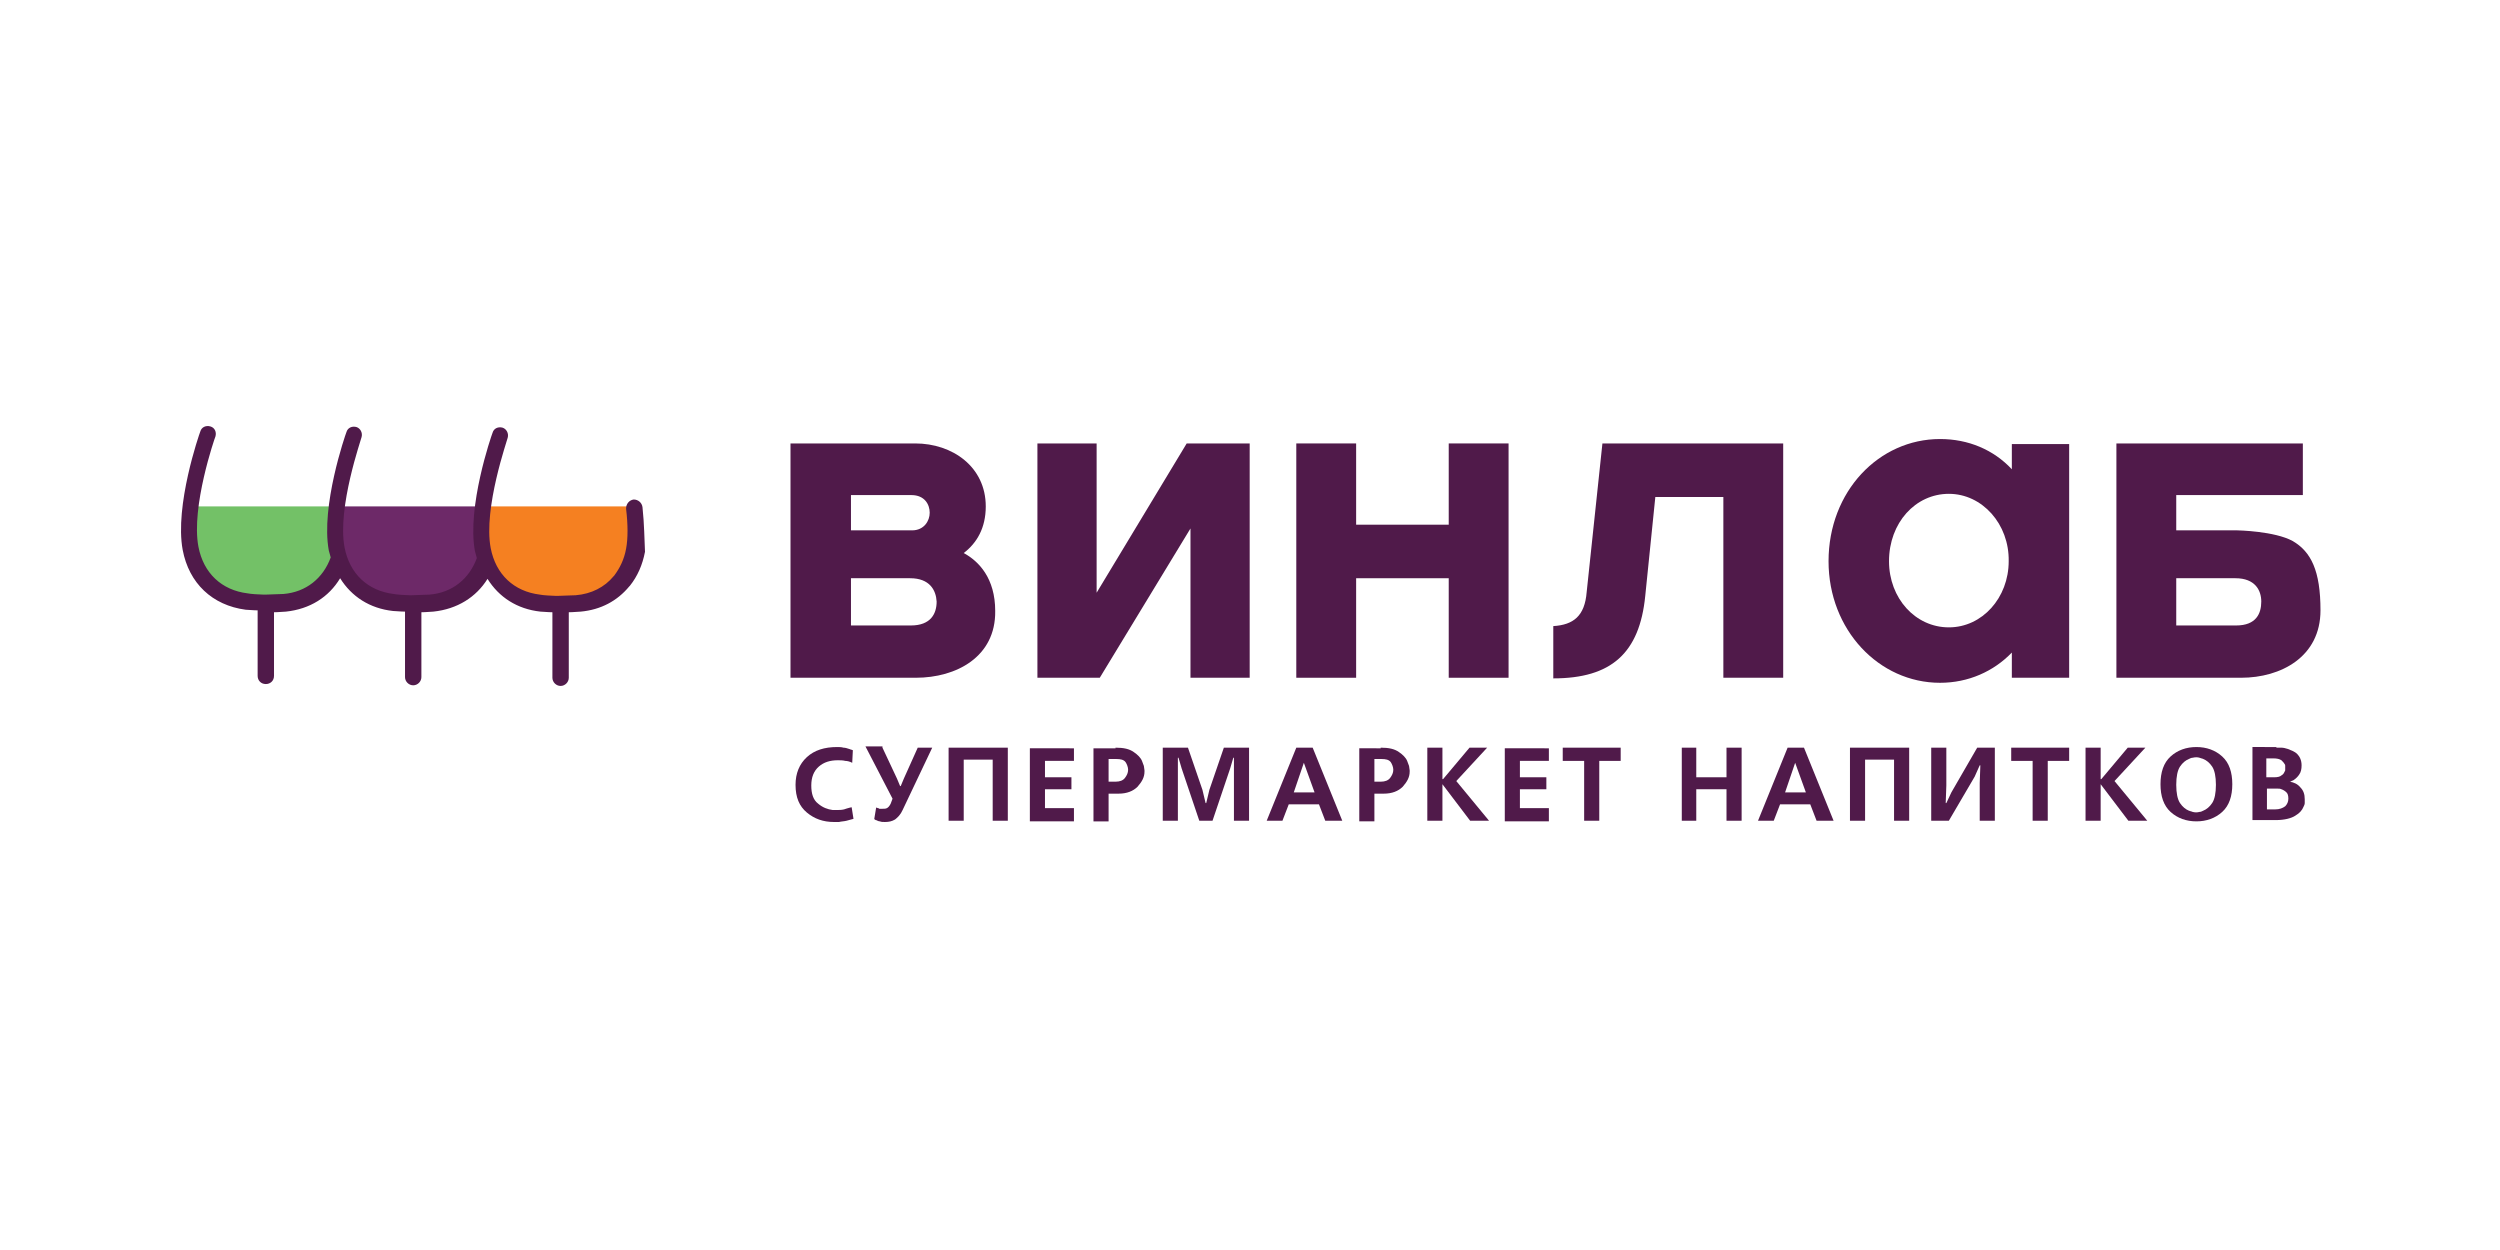 <?xml version="1.0" encoding="UTF-8"?> <svg xmlns="http://www.w3.org/2000/svg" xmlns:xlink="http://www.w3.org/1999/xlink" version="1.1" id="Слой_1" x="0px" y="0px" viewBox="0 0 396.9 198.4" style="enable-background:new 0 0 396.9 198.4;" xml:space="preserve"> <style type="text/css"> .st0{fill:#73C167;} .st1{fill:#6D2968;} .st2{fill:#F58021;} .st3{fill:#501A4A;} </style> <g> <path class="st0" d="M30,80.4c0,0-2.3,10.4,3.9,13.6s16.1,1.2,17.8-1.3c1.7-2.5,2.1-4.1,2.1-4.1v-8.2"></path> <path class="st1" d="M53.2,80.4c0,0-2.3,10.4,3.9,13.6s16.1,1.2,17.8-1.3c1.7-2.5,2.1-4.1,2.1-4.1v-8.2"></path> <path class="st2" d="M76.9,80.4c0,0-2.3,10.4,3.9,13.6c6.2,3.1,16.1,1.2,17.8-1.3c1.7-2.5,2.1-4.1,2.1-4.1v-8.2"></path> <path class="st3" d="M102,80.5c-0.1-0.7-0.7-1.2-1.4-1.2c-0.7,0.1-1.2,0.7-1.2,1.4c0,0,0,0,0,0c0,0,0,0,0,0.1 c0.3,2.5,0.3,4.7,0,6.3c-0.3,1.7-1,3.1-1.9,4.3l-0.1,0.1c-1.4,1.7-3.5,2.8-6,3c-0.4,0-2.4,0.1-2.8,0.1h-0.4c-0.5,0-2.1-0.1-2.5-0.2 c-4.1-0.5-7-3.2-7.8-7.4c-1.2-6.3,2.7-17.3,2.7-17.5c0.2-0.7-0.2-1.4-0.8-1.6c-0.7-0.2-1.4,0.1-1.6,0.8c-0.2,0.5-4.1,11.8-2.8,18.8 c0.1,0.4,0.2,0.7,0.3,1.1c-1.2,3.3-3.9,5.5-7.5,5.8c-0.4,0-2.4,0.1-2.8,0.1h-0.4c-0.5,0-2.1-0.1-2.5-0.2c-4.1-0.5-7-3.2-7.8-7.4 c-1.2-6.3,2.7-17.3,2.7-17.5c0.2-0.7-0.2-1.4-0.8-1.6c-0.7-0.2-1.4,0.1-1.6,0.8c-0.2,0.5-4.1,11.8-2.8,18.8 c0.1,0.4,0.2,0.7,0.3,1.1c-1.2,3.3-3.9,5.5-7.5,5.8c-0.4,0-2.4,0.1-2.8,0.1h-0.4c-0.5,0-2.1-0.1-2.5-0.2c-4.1-0.5-7-3.2-7.8-7.4 c-1.2-6.3,2.6-17.3,2.7-17.5c0.2-0.7-0.1-1.4-0.8-1.6c-0.7-0.2-1.4,0.1-1.6,0.8c-0.2,0.5-4.1,11.8-2.8,18.8c1,5.3,4.7,8.8,10,9.5 c0.3,0,1.2,0.1,1.9,0.1v10.4c0,0.7,0.5,1.3,1.3,1.3c0.7,0,1.3-0.5,1.3-1.3v0c0,0,0,0,0-0.1V97.2c0.7,0,1.6-0.1,1.9-0.1 c3.8-0.4,6.8-2.3,8.6-5.3c1.8,2.9,4.7,4.8,8.4,5.2c0.3,0,1.2,0.1,1.9,0.1v10.4c0,0.7,0.6,1.3,1.3,1.3c0.7,0,1.3-0.6,1.3-1.3l0,0 l0,0V97.2c0.7,0,1.6-0.1,1.9-0.1c3.8-0.4,6.8-2.3,8.6-5.2c1.8,2.9,4.7,4.8,8.4,5.2c0.3,0,1.2,0.1,1.9,0.1v10.4 c0,0.7,0.6,1.3,1.3,1.3c0.7,0,1.3-0.6,1.3-1.3l0,0l0,0V97.2c0.7,0,1.6-0.1,1.9-0.1c3.2-0.3,5.8-1.7,7.7-4l0.1-0.1 c1.2-1.5,2-3.3,2.4-5.4C102.3,85.7,102.3,83.3,102,80.5"></path> <path class="st3" d="M354.9,91.8h-9.4v7.5h9.5c3.2,0,4-1.9,4-3.8C359,93.7,358,91.8,354.9,91.8L354.9,91.8z M355.8,107.6H336V70.4 h29.6v8.2h-20.1v5.6h9.7c0,0,5.9,0.1,8.8,1.7c2.9,1.7,4.4,4.7,4.4,11C368.4,104.3,362.1,107.6,355.8,107.6L355.8,107.6z"></path> <path class="st3" d="M144.5,91.8h-9.4v7.5h9.5c3.2,0,4.1-1.9,4.1-3.8C148.6,93.7,147.6,91.8,144.5,91.8L144.5,91.8z M135.1,84.2 h9.7c1.9,0,2.8-1.5,2.8-2.8s-0.8-2.8-2.9-2.8h-9.6V84.2z M145.4,107.6h-19.9V70.4h19.8c5.9,0,11.2,3.7,11.2,10 c0,3.4-1.4,5.8-3.5,7.4c2.4,1.3,5,4,5,9.2C158.1,104.3,151.8,107.6,145.4,107.6z"></path> <polygon class="st3" points="164.7,70.4 174.1,70.4 174.1,94.1 188.4,70.4 198.4,70.4 198.4,107.6 189,107.6 189,83.9 174.6,107.6 164.7,107.6 "></polygon> <polygon class="st3" points="215.3,107.6 205.8,107.6 205.8,70.4 215.3,70.4 215.3,83.3 230,83.3 230,70.4 239.5,70.4 239.5,107.6 230,107.6 230,91.8 215.3,91.8 "></polygon> <path class="st3" d="M283.1,70.4v37.2h-9.5V78.9h-10.8l-1.6,15.7c-0.9,9.1-5.4,13.1-14.6,13.1v-8.3c3.2-0.2,5-1.6,5.3-5.4l2.5-23.6 H283.1z"></path> <path class="st3" d="M309.4,78.4c-5.3,0-9.5,4.6-9.5,10.7c0,5.9,4.2,10.5,9.5,10.5c5.3,0,9.5-4.7,9.5-10.5 C319,83.2,314.7,78.4,309.4,78.4L309.4,78.4z M328.5,107.6h-9.1v-4c-2.9,3-6.9,4.8-11.4,4.8c-9.7,0-17.7-8.4-17.7-19.3 c0-11.1,8-19.4,17.7-19.4c4.5,0,8.5,1.7,11.4,4.8v-4h9.1V107.6z"></path> <g> <path class="st3" d="M135.5,130c-0.4,0.1-0.7,0.2-1.1,0.3c-0.4,0.1-0.8,0.1-1.2,0.2c-0.1,0-0.3,0-0.4,0c-0.1,0-0.3,0-0.4,0 c-1.7,0-3.1-0.5-4.3-1.5c-1.2-1-1.8-2.4-1.8-4.4c0-1.8,0.6-3.3,1.8-4.4c1.2-1.1,2.8-1.6,4.8-1.6c0.3,0,0.7,0,1,0.1 c0.3,0,0.6,0.1,0.9,0.2c0.1,0,0.2,0.1,0.3,0.1c0.1,0,0.2,0.1,0.3,0.1l-0.1,2c-0.4-0.2-0.8-0.3-1.1-0.3c-0.4-0.1-0.8-0.1-1.2-0.1 c-1.2,0-2.2,0.3-3,1c-0.8,0.7-1.2,1.7-1.2,3c0,1.3,0.3,2.3,1.1,2.9c0.7,0.6,1.5,0.9,2.3,1c0.1,0,0.2,0,0.3,0c0.1,0,0.2,0,0.3,0 c0.4,0,0.8,0,1.2-0.1c0.3-0.1,0.6-0.2,1-0.3c0,0,0.1,0,0.1,0c0,0,0.1,0,0.1-0.1L135.5,130z"></path> <path class="st3" d="M140.1,118.7l2.3,4.9l0.5,1.2h0.1l0.5-1.2l2.2-4.9h2.3l-4.7,9.9c-0.3,0.7-0.8,1.2-1.2,1.5 c-0.5,0.3-1,0.4-1.6,0.4c-0.3,0-0.6,0-0.8-0.1c-0.2,0-0.4-0.1-0.6-0.2c-0.1,0-0.1,0-0.2-0.1c0,0-0.1,0-0.1-0.1l0.3-1.8 c0.1,0,0.2,0.1,0.3,0.1c0.1,0,0.2,0.1,0.2,0.1c0.1,0,0.2,0,0.2,0c0.1,0,0.2,0,0.3,0c0.3,0,0.5,0,0.7-0.1c0.2-0.1,0.4-0.3,0.6-0.7 l0.3-0.8l-4.3-8.3H140.1z"></path> <path class="st3" d="M160,118.7v11.6h-2.4v-9.7H153v9.7h-2.4v-11.6H160z"></path> <path class="st3" d="M170.5,118.7v2.1h-4.6v2.6h4.2v1.9h-4.2v3h4.6v2.1h-7v-11.6H170.5z"></path> <path class="st3" d="M177.1,118.7c1.3,0,2.2,0.2,2.9,0.7c0.6,0.4,1.1,0.9,1.3,1.4c0.1,0.3,0.2,0.5,0.3,0.8c0,0.2,0.1,0.5,0.1,0.7 v0.2c0,0.9-0.4,1.6-1.1,2.4c-0.7,0.7-1.7,1.1-3,1.1H176v4.4h-2.4v-11.6H177.1z M177.1,124.1c0.7,0,1.2-0.2,1.5-0.6 c0.3-0.4,0.5-0.8,0.5-1.3c0-0.4-0.2-0.9-0.4-1.2c-0.3-0.4-0.8-0.5-1.5-0.5H176v3.6L177.1,124.1L177.1,124.1z"></path> <path class="st3" d="M190.4,130.3l-2.8-8.3l-0.5-1.7H187l0,1.8v8.2h-2.4v-11.6h4l2.3,6.7l0.5,2.1h0.1l0.5-2.1l2.3-6.7h4v11.6h-2.4 v-8.2l0-1.8h-0.1l-0.5,1.7l-2.8,8.3H190.4z"></path> <path class="st3" d="M208.4,118.7l4.7,11.6h-2.7l-1-2.6h-4.8l-1,2.6h-2.5l4.7-11.6H208.4z M208.7,125.8l-1.7-4.7h0l-1.6,4.7H208.7 z"></path> <path class="st3" d="M219.2,118.7c1.3,0,2.2,0.2,2.9,0.7c0.6,0.4,1.1,0.9,1.3,1.4c0.1,0.3,0.2,0.5,0.3,0.8c0,0.2,0.1,0.5,0.1,0.7 v0.2c0,0.9-0.4,1.6-1.1,2.4c-0.7,0.7-1.7,1.1-3,1.1h-1.5v4.4h-2.4v-11.6H219.2z M219.2,124.1c0.7,0,1.2-0.2,1.5-0.6 c0.3-0.4,0.5-0.8,0.5-1.3c0-0.4-0.2-0.9-0.4-1.2c-0.3-0.4-0.8-0.5-1.5-0.5h-1.1v3.6L219.2,124.1L219.2,124.1z"></path> <path class="st3" d="M229,118.7v5h0.1l4.2-5h2.8l-4.9,5.3l5.2,6.3h-3l-4.4-5.8H229v5.8h-2.4v-11.6H229z"></path> <path class="st3" d="M245.9,118.7v2.1h-4.6v2.6h4.2v1.9h-4.2v3h4.6v2.1h-7v-11.6H245.9z"></path> <path class="st3" d="M257.3,118.7v2.1h-3.4v9.5h-2.4v-9.5h-3.4v-2.1H257.3z"></path> <path class="st3" d="M269.3,118.7v4.7h4.8v-4.7h2.4v11.6h-2.4v-5h-4.8v5H267v-11.6H269.3z"></path> <path class="st3" d="M286.4,118.7l4.7,11.6h-2.7l-1-2.6h-4.8l-1,2.6h-2.5l4.7-11.6H286.4z M286.7,125.8l-1.7-4.7h0l-1.6,4.7H286.7 z"></path> <path class="st3" d="M303.1,118.7v11.6h-2.4v-9.7h-4.6v9.7h-2.4v-11.6H303.1z"></path> <path class="st3" d="M309,118.7v6l-0.1,2.8h0.1l0.8-1.7l4.1-7.1h2.8v11.6h-2.4v-6l0.1-2.8h-0.1l-0.8,1.8l-4.1,7h-2.8v-11.6H309z"></path> <path class="st3" d="M328.5,118.7v2.1h-3.4v9.5h-2.4v-9.5h-3.4v-2.1H328.5z"></path> <path class="st3" d="M333.5,118.7v5h0.1l4.2-5h2.8l-4.9,5.3l5.2,6.3h-3l-4.4-5.8h0v5.8h-2.4v-11.6H333.5z"></path> <path class="st3" d="M352.8,120.1c1.1,1,1.6,2.5,1.6,4.4s-0.5,3.4-1.6,4.4c-1.1,1-2.5,1.5-4.1,1.5s-3-0.5-4.1-1.5 c-1.1-1-1.6-2.5-1.6-4.4s0.5-3.4,1.6-4.4c1.1-1,2.5-1.5,4.1-1.5S351.7,119.1,352.8,120.1z M348.1,120.3c-0.2,0-0.4,0.1-0.6,0.2 c-0.5,0.2-1,0.6-1.4,1.2c-0.4,0.6-0.6,1.6-0.6,2.9c0,1.3,0.2,2.3,0.6,2.9c0.4,0.6,0.9,1,1.4,1.2c0.2,0.1,0.4,0.1,0.6,0.2 c0.4,0.1,0.7,0.1,1.1,0c0.2,0,0.4-0.1,0.6-0.2c0.5-0.2,1-0.6,1.4-1.2s0.6-1.6,0.6-2.9c0-1.3-0.2-2.3-0.6-2.9 c-0.4-0.6-0.9-1-1.4-1.2c-0.2-0.1-0.4-0.1-0.6-0.2C348.9,120.2,348.5,120.2,348.1,120.3z"></path> <path class="st3" d="M361.4,118.7c0.2,0,0.5,0,0.8,0c0.3,0,0.7,0.1,1,0.2c0.5,0.2,1.1,0.4,1.5,0.8c0.4,0.4,0.7,1,0.7,1.8 c0,0.6-0.1,1.1-0.4,1.5c-0.2,0.3-0.5,0.6-0.8,0.8c-0.1,0.1-0.2,0.1-0.4,0.2c-0.1,0.1-0.2,0.1-0.3,0.1v0c0.7,0.1,1.3,0.4,1.7,0.9 c0.5,0.5,0.7,1.1,0.7,1.9c0,0.2,0,0.4,0,0.6c0,0.2-0.1,0.4-0.2,0.6c-0.2,0.5-0.6,1-1.3,1.4c-0.6,0.4-1.7,0.7-3.1,0.7h-3.7v-11.6 H361.4z M359.9,123.4h1.2c0.5,0,0.9-0.1,1.1-0.3c0.2-0.1,0.4-0.3,0.5-0.6c0.1-0.1,0.1-0.2,0.1-0.3c0-0.1,0-0.2,0-0.3 c0-0.1,0-0.2,0-0.3c0-0.1,0-0.2-0.1-0.3c-0.1-0.2-0.3-0.4-0.5-0.6c-0.3-0.2-0.7-0.3-1.3-0.3h-1.1V123.4z M359.9,128.5h1.3 c0.7,0,1.2-0.2,1.6-0.5c0.3-0.3,0.5-0.7,0.5-1.2c0-0.5-0.1-0.8-0.3-1c-0.2-0.2-0.5-0.4-0.8-0.5c-0.2-0.1-0.4-0.1-0.6-0.1 c-0.2,0-0.3,0-0.4,0h-1.3V128.5z"></path> </g> </g> </svg> 